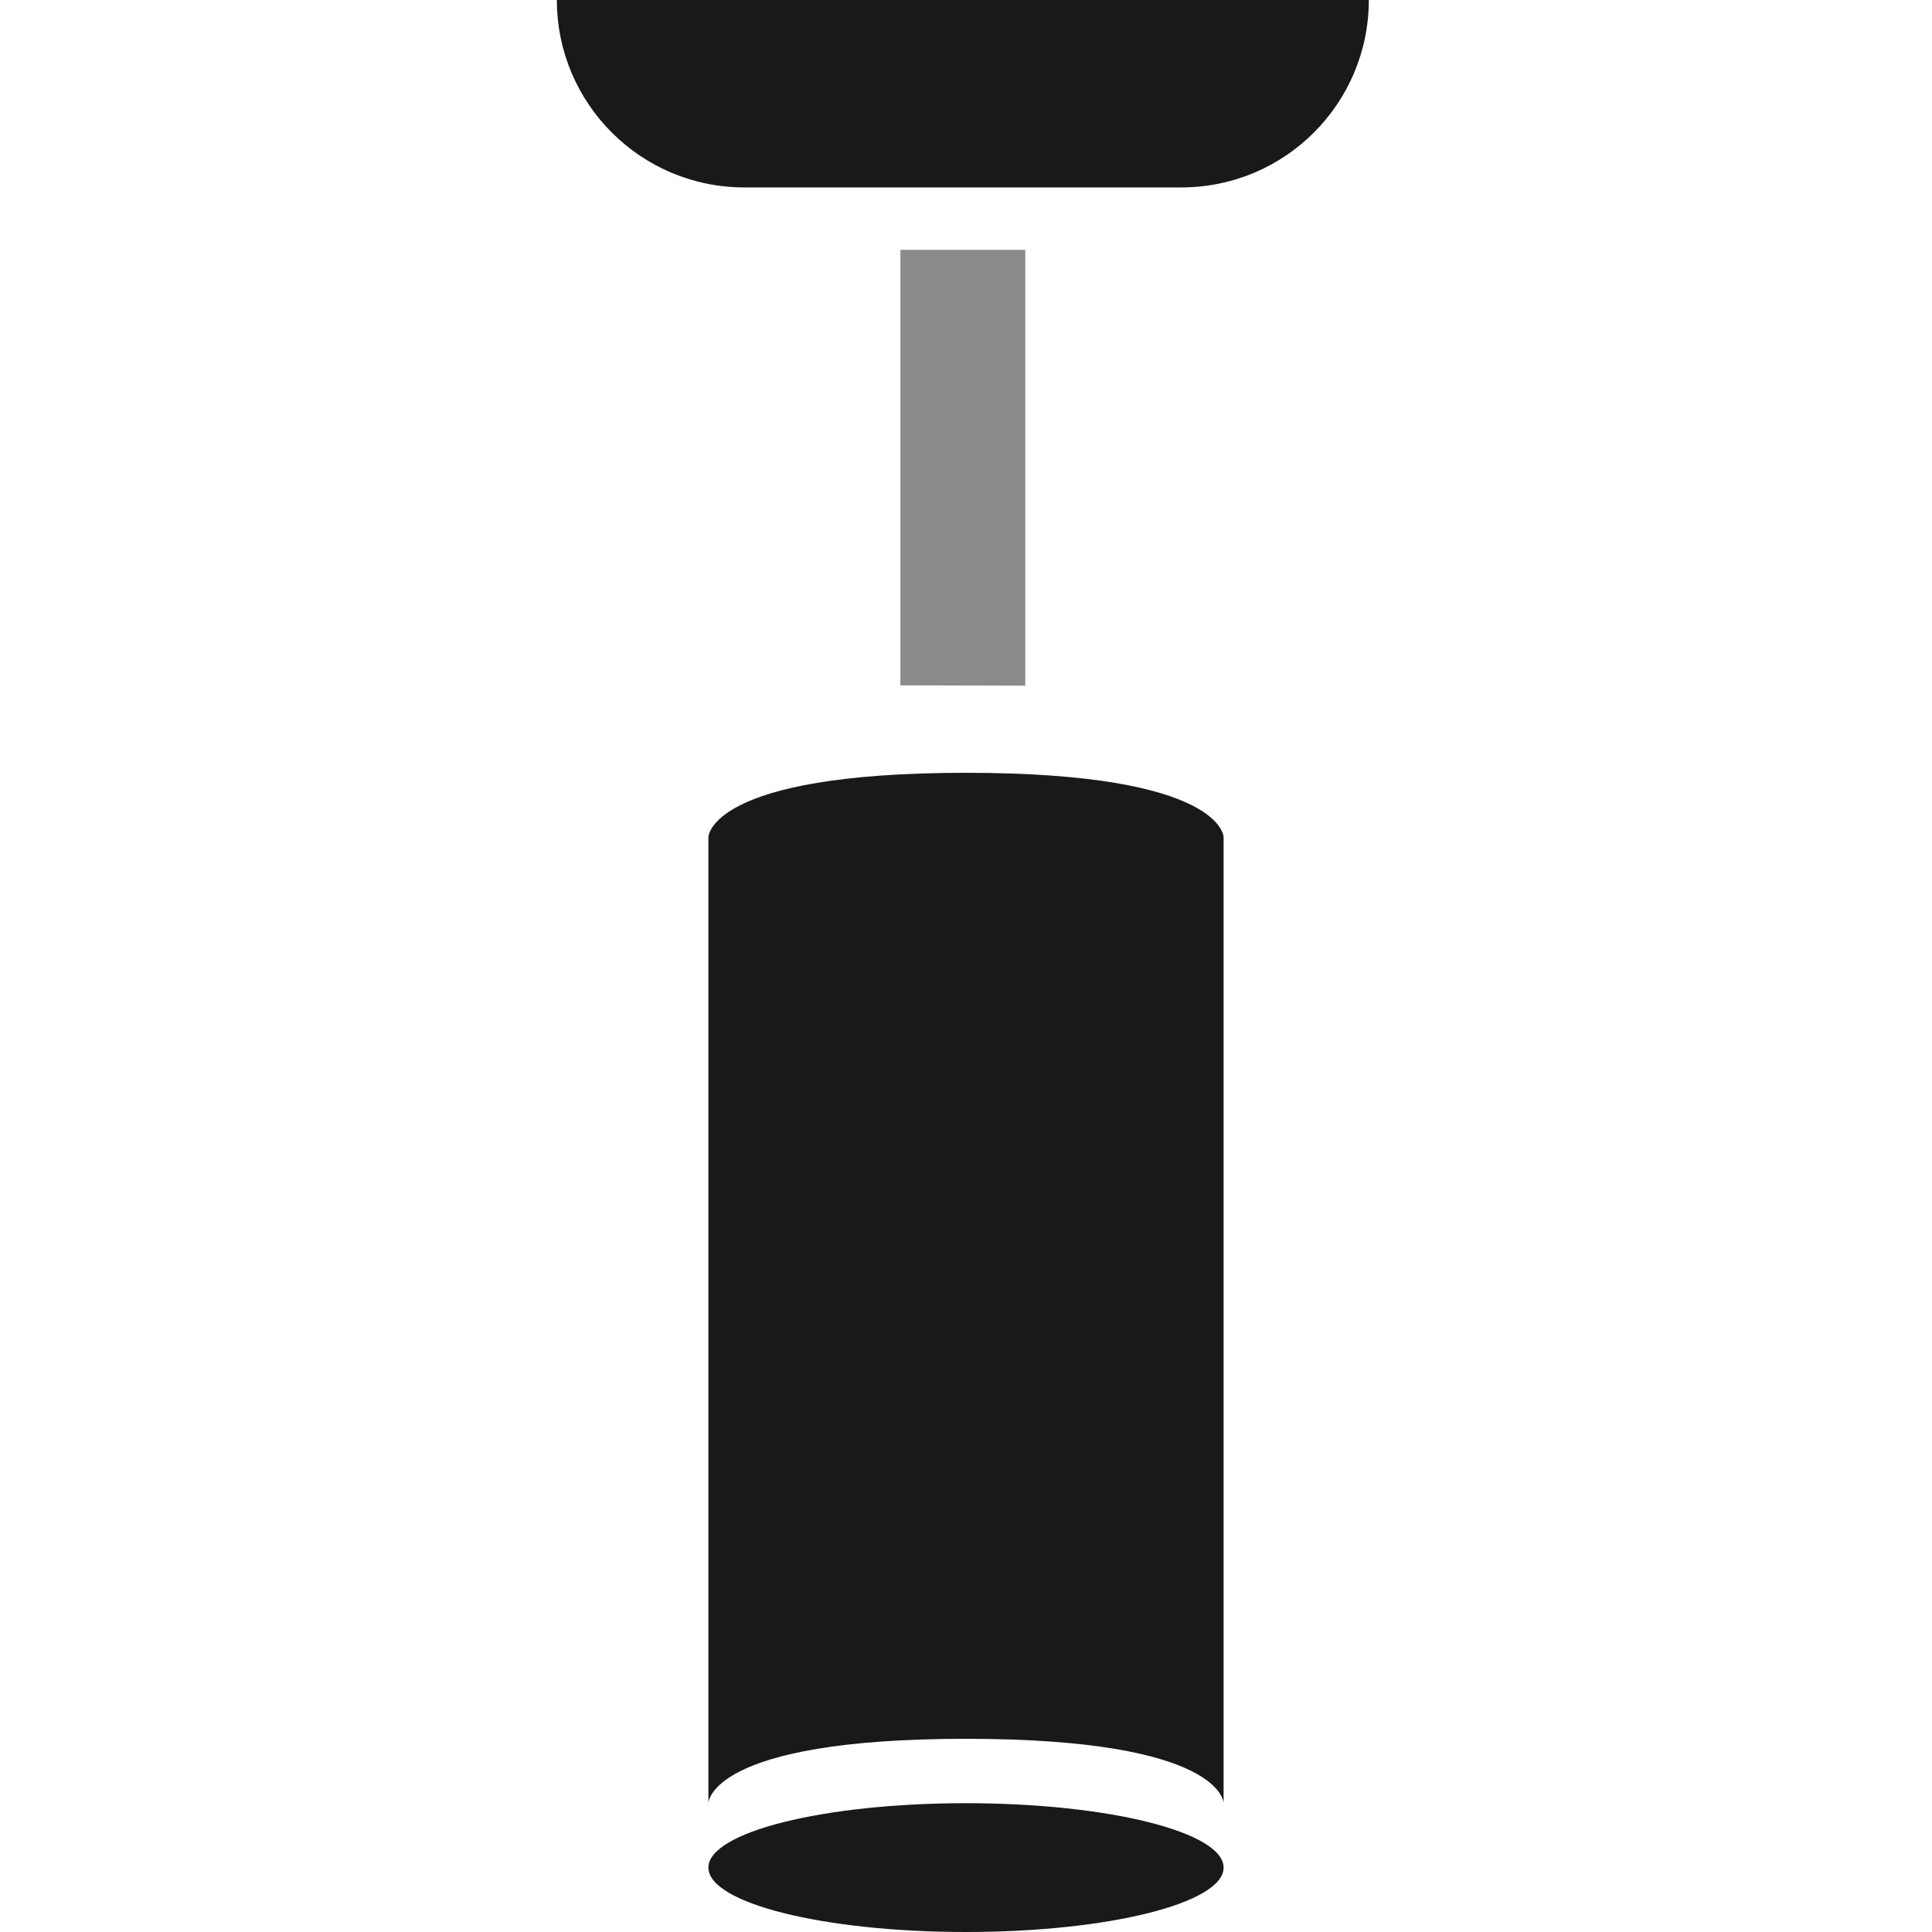 <?xml version="1.0" encoding="UTF-8"?> <svg xmlns="http://www.w3.org/2000/svg" width="30" height="30" viewBox="0 0 30 30" fill="none"><path d="M8.647 0H21.255C21.255 1.607 19.952 2.91 18.346 2.91H11.557C9.95 2.91 8.647 1.607 8.647 0Z" fill="#1B1918"></path><path opacity="0.5" d="M15.921 3.879V10.647C15.274 10.647 14.627 10.642 13.981 10.642L13.981 3.879H15.921Z" fill="#1B1918"></path><path d="M11 13C11 13 11 12 15 12C19 12 19 13 19 13V28C19 28 19 27 15 27C11 27 11 28 11 28V13Z" fill="#1B1918"></path><ellipse cx="15" cy="29" rx="4" ry="1" fill="#1B1918"></ellipse></svg> 
